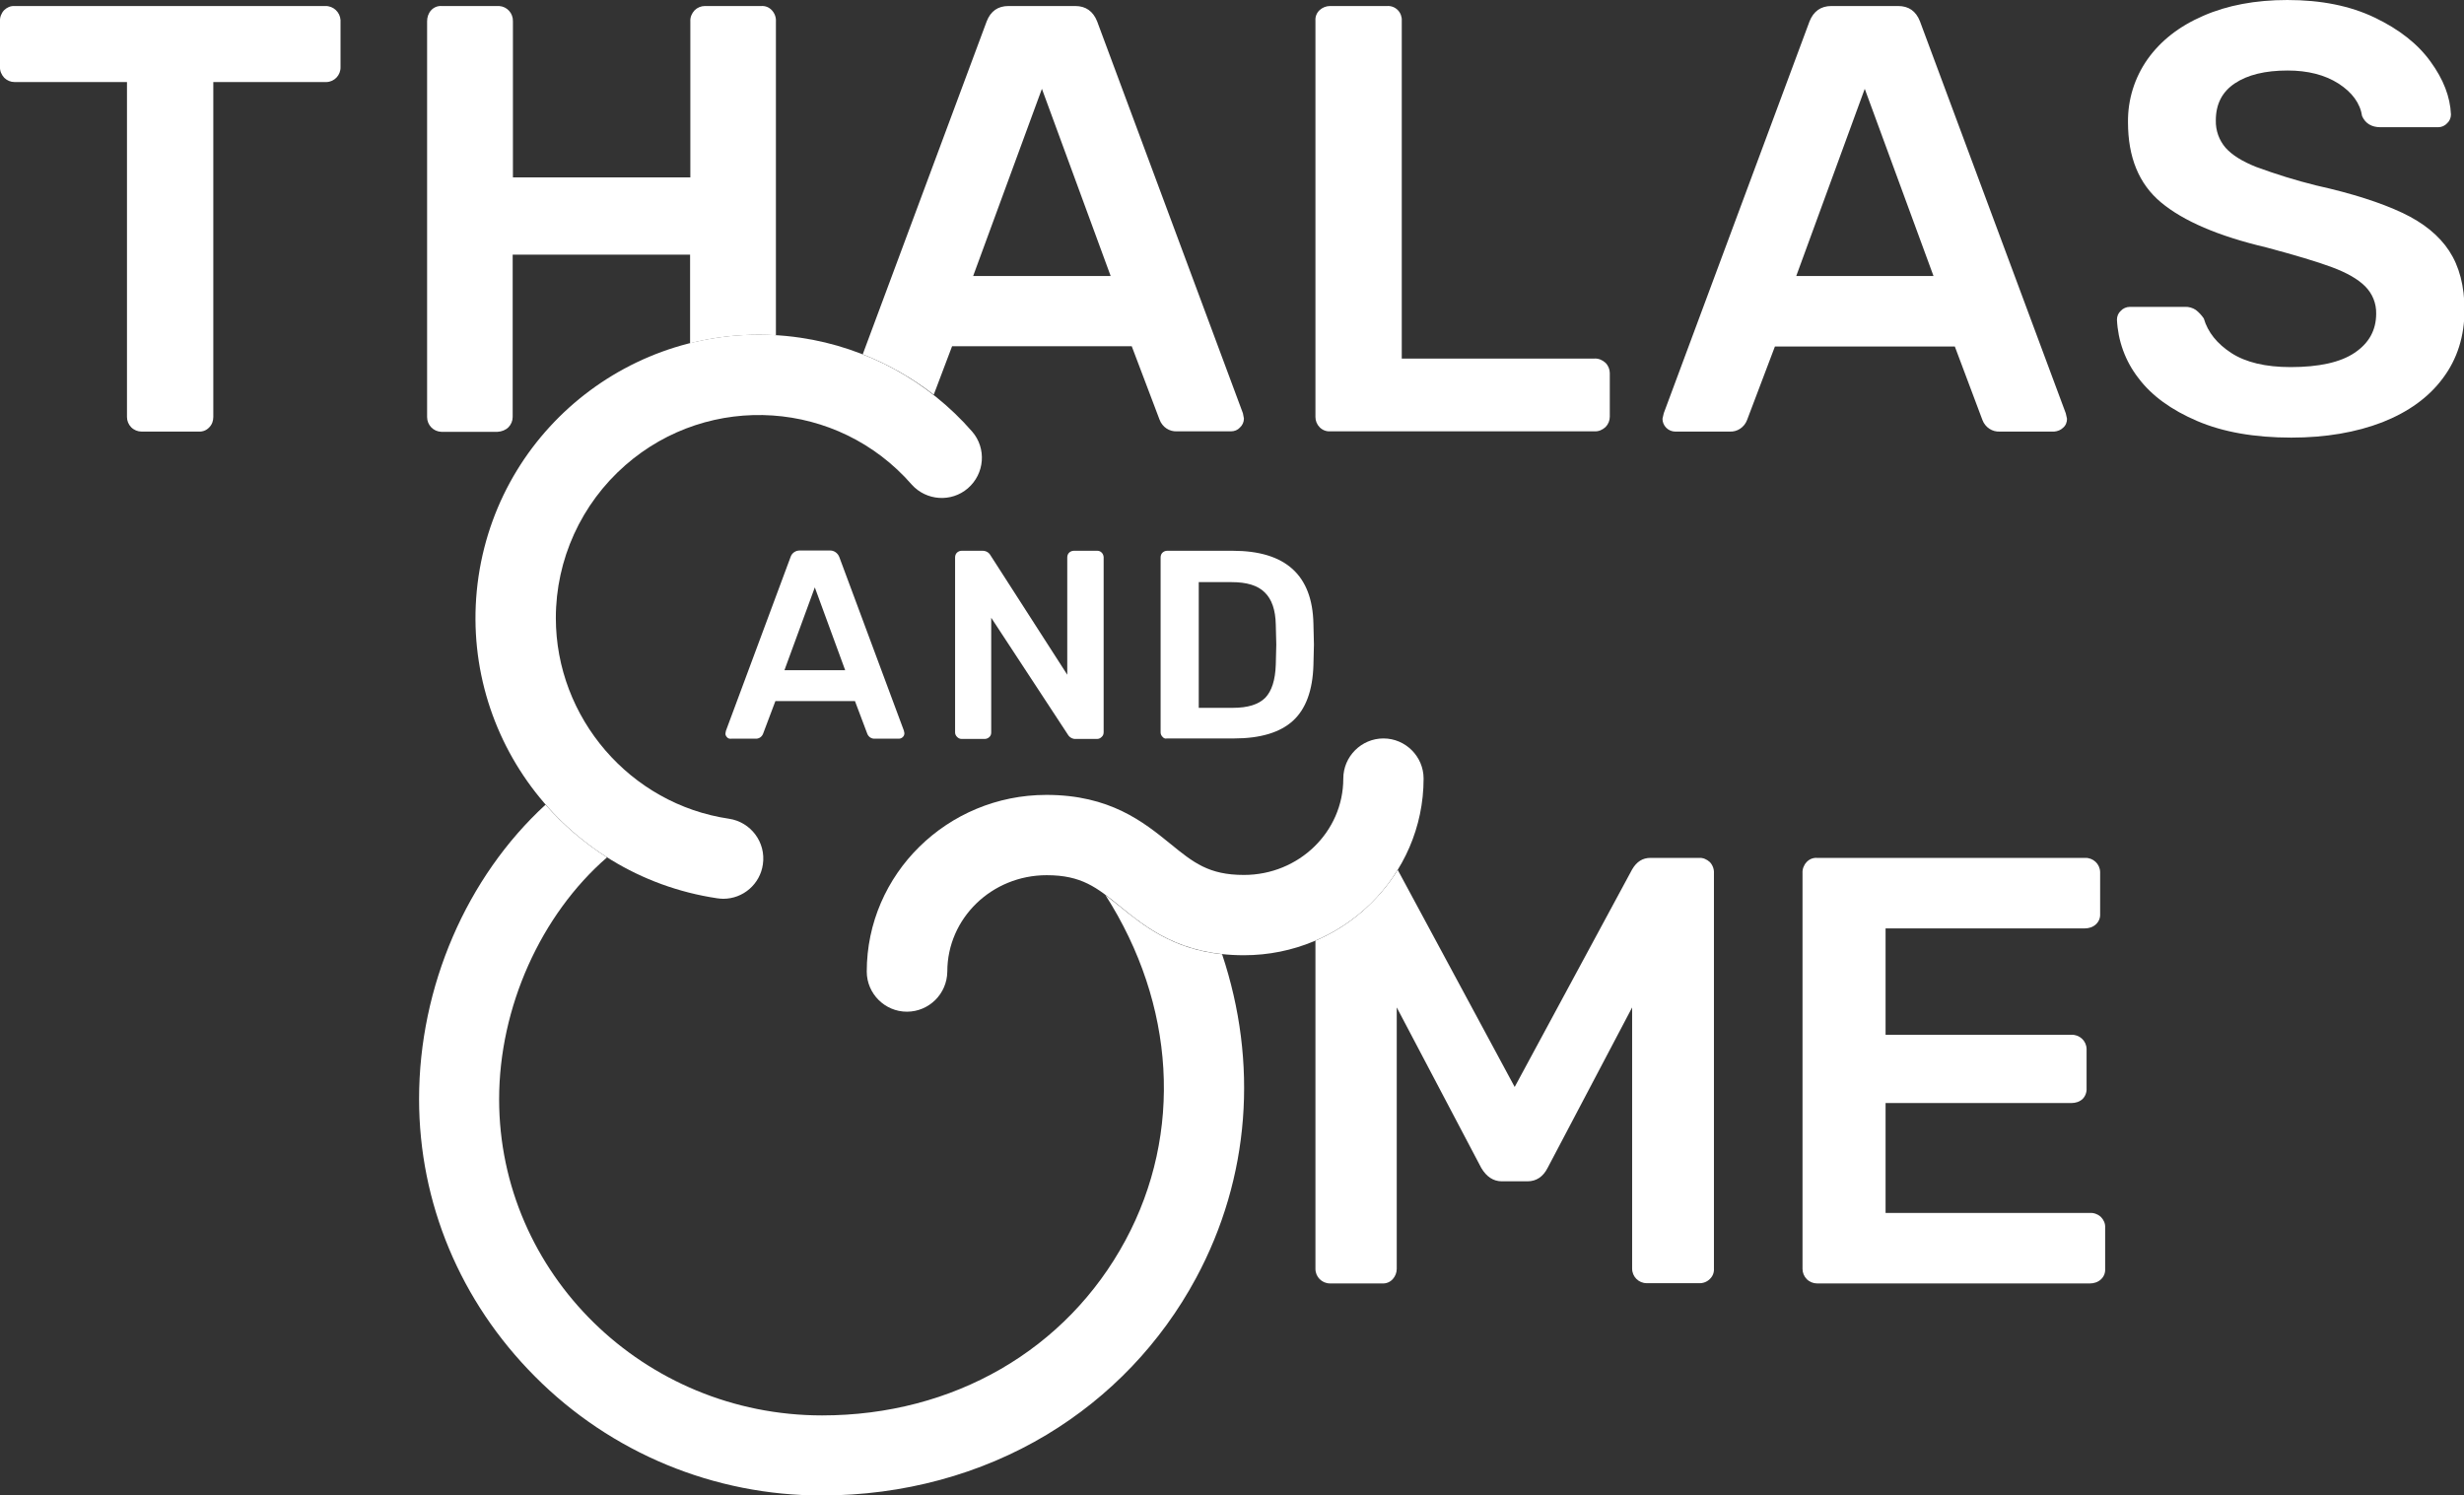 <?xml version="1.0" encoding="utf-8"?>
<!-- Generator: $$$/GeneralStr/196=Adobe Illustrator 27.6.0, SVG Export Plug-In . SVG Version: 6.00 Build 0)  -->
<svg version="1.1" id="Ebene_1" xmlns="http://www.w3.org/2000/svg" xmlns:xlink="http://www.w3.org/1999/xlink" x="0px" y="0px"
	 viewBox="0 0 981.9 596" style="enable-background:new 0 0 981.9 596;" xml:space="preserve">
<rect x="0" y="0" width="981.9" height="596" fill="#333333" stroke="none"/>
<style type="text/css">
	.st0{fill:#FFFFFF;}
</style>
<g id="Ebene_2_00000157269723136625874110000011874558335060819331_">
	<g id="Ebene_1-2">
		<path class="st0" d="M52.3,170.3c-1.1-1.1-1.7-2.6-1.7-4.1V32.7H5.8c-1.5,0-3-0.6-4.1-1.7c-1.1-1.2-1.8-2.7-1.7-4.4V8.5
			c-0.1-1.6,0.5-3.2,1.6-4.4C2.7,3,4.2,2.3,5.8,2.4h123.8c3.2-0.1,5.9,2.4,6.1,5.6c0,0.2,0,0.3,0,0.5v18.2c0.1,3.2-2.4,5.9-5.6,6
			c-0.1,0-0.3,0-0.4,0H85v133.5c0,1.5-0.5,3-1.6,4.1c-1.1,1.2-2.6,1.8-4.2,1.7H56.4C54.9,172,53.4,171.4,52.3,170.3z"/>
		<path class="st0" d="M525.9,170.3c-1.1-1.1-1.7-2.6-1.7-4.1V8.2c-0.1-1.6,0.5-3.1,1.7-4.2c1.1-1,2.6-1.6,4.1-1.6h22.8
			c1.6-0.1,3.1,0.5,4.2,1.6c1.1,1.1,1.7,2.7,1.6,4.2v134.7h76.8c1.6-0.1,3.2,0.6,4.4,1.7c1.1,1.1,1.7,2.6,1.7,4.1v17.4
			c0,1.5-0.6,3-1.7,4.1c-1.2,1.1-2.7,1.8-4.4,1.7H530C528.5,172,527,171.4,525.9,170.3z"/>
		<path class="st0" d="M664,170.5c-1-1-1.5-2.3-1.5-3.6l0.5-2.2L721.1,8.5c1.6-4,4.5-6.1,8.7-6.1h26.6c4.2,0,7.1,2,8.7,6.1
			l58.1,156.2l0.5,2.2c0,1.4-0.5,2.7-1.6,3.6c-0.9,0.9-2.2,1.4-3.5,1.5h-21.6c-3.1,0.2-5.9-1.7-7-4.6L779,138.1h-71.7l-11.1,29.3
			c-1.1,2.9-3.9,4.8-7,4.6h-21.6C666.3,172,665,171.5,664,170.5z M715.8,110h54.7l-27.4-74.6L715.8,110z"/>
		<path class="st0" d="M875.6,167.8c-10.3-4.4-18.2-10.1-23.5-17.2c-5.2-6.7-8.1-14.8-8.5-23.2c0-1.3,0.5-2.6,1.5-3.5
			c0.9-1,2.3-1.6,3.6-1.6h22c1.5-0.1,3.1,0.4,4.3,1.2c1.2,0.9,2.3,2.1,3.2,3.4c1.6,5.5,5.3,10.1,11,13.8s13.6,5.6,23.6,5.6
			c11.3,0,19.9-1.9,25.5-5.7c5.7-3.8,8.6-9,8.6-15.6c0.1-4.1-1.5-8-4.4-10.9c-2.9-2.9-7.3-5.4-13.2-7.6c-5.9-2.2-14.6-4.8-26.2-7.9
			c-19.1-4.5-33-10.5-41.9-17.9S848,62.6,848,48.7c-0.1-9,2.6-17.7,7.8-25.1c5.2-7.3,12.5-13.1,22.2-17.3c9.6-4.2,20.8-6.3,33.5-6.3
			c13.4,0,25,2.3,34.8,7c9.8,4.7,17.2,10.5,22.3,17.6c5.1,7,7.8,14,8.1,21c0,1.3-0.5,2.6-1.5,3.5c-0.9,1-2.2,1.6-3.6,1.6h-23
			c-3.5,0-6-1.5-7.3-4.4c-0.8-5.2-4-9.5-9.4-13c-5.5-3.5-12.3-5.2-20.3-5.2c-8.9,0-15.9,1.7-21,5.1s-7.6,8.3-7.6,14.8
			c-0.1,4,1.3,7.9,3.9,10.9c2.6,2.9,6.6,5.4,12.1,7.6c7.9,2.9,15.9,5.4,24,7.4c14.4,3.2,25.8,6.9,34.3,10.9
			c8.5,4,14.7,9.1,18.7,15.2c4,6.1,6.1,14,6.1,23.5c0,10.5-2.9,19.6-8.6,27.2c-5.7,7.7-13.8,13.5-24.2,17.6
			c-10.4,4-22.5,6.1-36.2,6.1C898.4,174.4,885.9,172.2,875.6,167.8z"/>
		<path class="st0" d="M495.3,164.7L437.2,8.5c-1.6-4-4.5-6.1-8.7-6.1h-26.6c-4.2,0-7.1,2-8.7,6.1l-49.4,132.7
			c10.1,4,19.7,9.4,28.3,16.1l7.3-19.3H451l11.1,29.3c1.1,2.9,3.9,4.8,7,4.6h21.5c1.3,0,2.6-0.5,3.5-1.5c1-0.9,1.6-2.2,1.6-3.6
			L495.3,164.7z M387.8,110l27.4-74.6l27.4,74.6H387.8z"/>
		<path class="st0" d="M202.6,170.3c1.1-1.1,1.7-2.6,1.7-4.1v-64.7h70.7v35.3c9-2.3,18.2-3.4,27.5-3.4c2.2,0,4.5,0.1,6.7,0.2V8.5
			c0.1-1.6-0.5-3.2-1.6-4.4c-1.1-1.2-2.6-1.8-4.2-1.7h-22.5c-1.5,0-3,0.6-4.1,1.7c-1.1,1.2-1.8,2.7-1.7,4.4v62.2h-70.7V8.5
			c0.1-3.2-2.3-5.9-5.5-6.1c-0.2,0-0.3,0-0.5,0H176c-1.6-0.1-3.1,0.5-4.2,1.7c-1.1,1.2-1.6,2.8-1.6,4.4v157.7c0,3.2,2.5,5.8,5.7,5.9
			c0,0,0.1,0,0.1,0h22.3C199.9,172,201.5,171.4,202.6,170.3z"/>
		<path class="st0" d="M289.7,293.8c-0.4-0.4-0.7-1-0.6-1.6l0.2-1l25.7-69.1c0.5-1.7,2.1-2.8,3.9-2.7h11.7c1.7-0.1,3.3,1,3.9,2.7
			l25.7,69.1l0.2,1c0,0.6-0.2,1.2-0.7,1.6c-0.4,0.4-1,0.6-1.5,0.6h-9.5c-1.4,0.1-2.6-0.7-3.1-2l-4.9-13h-31.7l-4.9,13
			c-0.5,1.3-1.7,2.1-3.1,2h-9.5C290.7,294.5,290.1,294.3,289.7,293.8z M312.6,267.1h24.2l-12.1-33L312.6,267.1z"/>
		<path class="st0" d="M381.4,293.7c-0.5-0.5-0.8-1.1-0.8-1.8v-69.7c0-0.7,0.2-1.4,0.7-1.9c0.5-0.5,1.2-0.8,1.9-0.8h8.4
			c1.3,0,2.5,0.7,3.1,1.8l30.6,47.6v-46.7c0-0.7,0.2-1.4,0.7-1.9c0.5-0.5,1.2-0.8,1.9-0.8h9.2c1.4-0.1,2.6,1,2.7,2.5
			c0,0.1,0,0.1,0,0.2v69.6c0,0.7-0.2,1.4-0.8,1.9c-0.5,0.5-1.1,0.8-1.8,0.8h-8.5c-1.3,0.1-2.6-0.7-3.2-1.8L395,246.2v45.7
			c0,0.7-0.2,1.3-0.7,1.8c-0.5,0.5-1.2,0.8-1.9,0.8h-9.2C382.5,294.5,381.9,294.2,381.4,293.7z"/>
		<path class="st0" d="M463.3,293.7c-0.5-0.5-0.8-1.1-0.8-1.8v-69.7c0-0.7,0.2-1.4,0.7-1.9c0.5-0.5,1.2-0.8,1.9-0.8h26.1
			c21.1,0,31.8,9.7,32.2,29.1c0.1,4.1,0.2,6.9,0.2,8.3c0,1.4-0.1,4.2-0.2,8.2c-0.3,10-3,17.4-8.1,22.1c-5.1,4.7-13,7.1-23.6,7.1
			h-26.7C464.4,294.5,463.7,294.2,463.3,293.7z M491.3,282.1c5.9,0,10.2-1.3,12.9-4c2.6-2.7,4-7.1,4.2-13.2c0.1-4.3,0.2-6.9,0.2-8
			c0-1.1-0.1-3.7-0.2-7.9c-0.1-5.9-1.6-10.2-4.4-12.9c-2.8-2.8-7.2-4.1-13.2-4.1h-13.1v50.1H491.3z"/>
		<path class="st0" d="M720,509.8c-1.1-1.1-1.7-2.6-1.7-4.1V348c-0.1-1.6,0.5-3.2,1.6-4.4c1.1-1.2,2.6-1.8,4.2-1.7h106.8
			c3.2-0.1,5.9,2.4,6,5.6c0,0.2,0,0.3,0,0.5v16.2c0.1,1.6-0.5,3.1-1.7,4.2c-1.2,1.1-2.8,1.6-4.4,1.6h-79.4v42.4h74.1
			c3.2-0.1,5.9,2.4,6,5.6c0,0.1,0,0.3,0,0.4v15.3c0.1,1.6-0.5,3.2-1.6,4.3c-1.2,1.1-2.8,1.6-4.4,1.6h-74.1v43.8h81.4
			c1.6-0.1,3.2,0.5,4.4,1.6c1.1,1.1,1.8,2.6,1.7,4.2v16.5c0.1,1.6-0.5,3.1-1.7,4.2c-1.2,1.1-2.8,1.6-4.4,1.6H724.1
			C722.6,511.5,721.1,510.9,720,509.8z"/>
		<path class="st0" d="M681.4,343.6c-1.2-1.1-2.7-1.8-4.3-1.7h-19.4c-3.1,0-5.5,1.5-7.3,4.6l-46.8,86.7L557,346.7
			c-7.8,12.5-19.2,22.4-32.8,28.2v130.8c0,3.2,2.6,5.8,5.8,5.8c0,0,0,0,0,0h20.8c1.6,0.1,3.1-0.5,4.2-1.7c1-1.1,1.6-2.6,1.6-4.1
			V401.5l33.7,64c2.1,3.5,4.8,5.3,8.2,5.3h10.2c3.5,0,6.2-1.8,8-5.3l33.7-64v104.1c0,3.2,2.6,5.8,5.8,5.8c0,0,0,0,0,0H677
			c1.6,0.1,3.2-0.5,4.3-1.6c1.2-1.1,1.8-2.6,1.7-4.2V348C683.1,346.4,682.5,344.8,681.4,343.6z"/>
		<path class="st0" d="M288.2,358.2c-0.8,0-1.6-0.1-2.4-0.2c-61.7-9.2-104.2-66.6-95.1-128.3c9.2-61.7,66.6-104.2,128.3-95.1
			c26.5,3.9,50.8,17.2,68.4,37.4c5.8,6.7,5,16.8-1.7,22.6c-6.6,5.7-16.6,5-22.4-1.5c-29.4-33.7-80.5-37.1-114.1-7.7
			c-17.6,15.4-27.7,37.6-27.7,60.9c0,39.8,29.6,74.2,69,80c8.7,1.3,14.8,9.4,13.5,18.2C302.9,352.3,296.2,358.2,288.2,358.2
			L288.2,358.2z"/>
		<path class="st0" d="M446.2,361.2c-2-1.6-3.9-3.1-5.7-4.5c27.9,43.6,31,94.9,8,137.6c-23.5,43.7-68.6,69.8-120.9,69.8
			c-71,0-128.7-56.6-128.7-126c0-36.7,16.7-73.6,43-96.4c-9.1-5.8-17.4-12.9-24.5-21C186,349.5,167,393.2,167,438
			c0,41.4,16.4,80.7,46.2,110.6c30.3,30.5,71.5,47.5,114.4,47.4c32.2,0,63.2-8.4,89.5-24.2c25.1-15.1,45.6-36.6,59.5-62.4
			c21.6-40.1,24.8-86,10.4-129.1C467.2,378.2,455.7,368.9,446.2,361.2z"/>
		<path class="st0" d="M361.4,403.2c-8.8,0-16-7.2-16-16c0-38.8,32.1-70.4,71.6-70.4c25.3,0,38.7,10.8,49.4,19.5
			c9.2,7.5,15.3,12.4,29.3,12.4c21.9,0,39.6-17.2,39.6-38.4c0-8.8,7.2-16,16-16s16,7.2,16,16c0,38.8-32.1,70.4-71.6,70.4
			c-25.3,0-38.7-10.8-49.4-19.5c-9.2-7.5-15.3-12.4-29.2-12.4c-21.9,0-39.6,17.2-39.6,38.4C377.4,396.1,370.2,403.2,361.4,403.2z"/>
	</g>
</g>
</svg>
